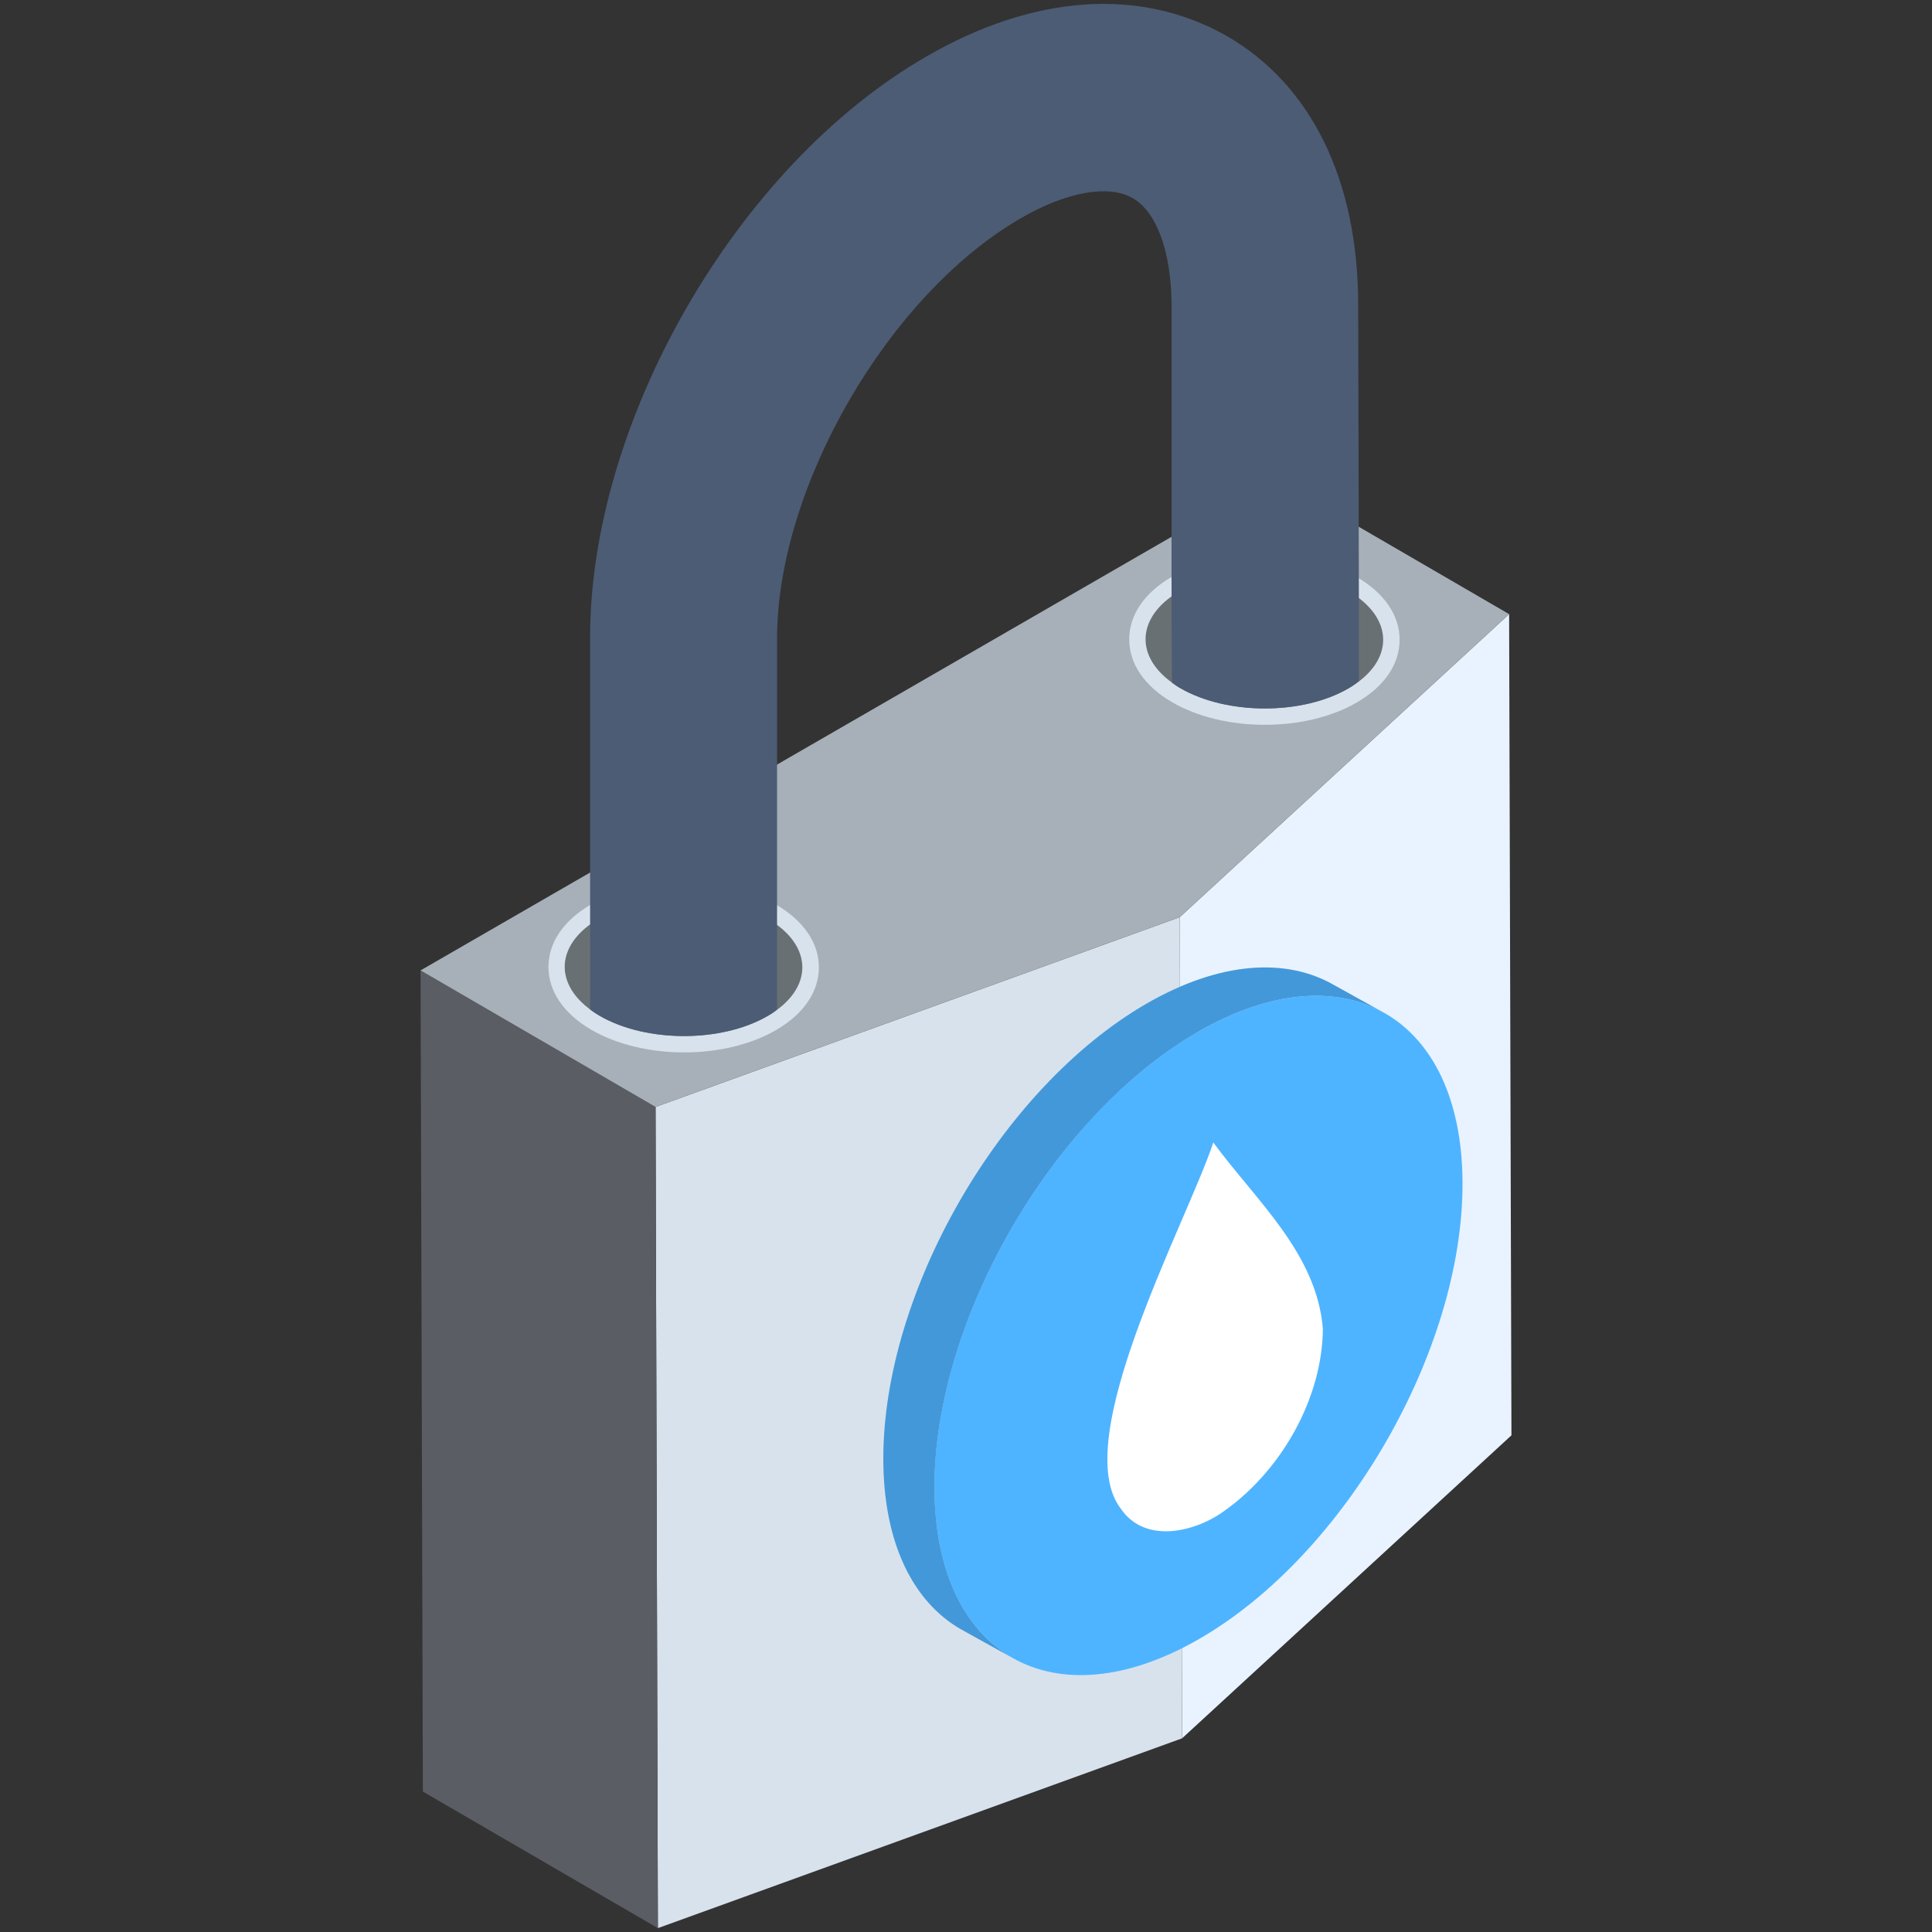 <?xml version="1.0" encoding="UTF-8"?>
<svg id="Layer_1" data-name="Layer 1" xmlns="http://www.w3.org/2000/svg" viewBox="0 0 250 250">
  <rect x="0" y="0" width="250" height="250" fill="#333333" stroke="none"/>
  <defs>
    <style>
      .cls-1 {
        fill: #4398d9;
      }

      .cls-2 {
        fill: #a7b0b8;
      }

      .cls-3 {
        fill: #4fb4ff;
      }

      .cls-4 {
        fill: #fff;
      }

      .cls-5 {
        fill: #d8e2ed;
      }

      .cls-6 {
        fill: #4c5c75;
      }

      .cls-7 {
        fill: #697073;
      }

      .cls-8 {
        fill: #5a5d63;
      }

      .cls-9 {
        fill: #e8f3ff;
      }
    </style>
  </defs>
  <g id="_Padlock_in_isometric_style_icon_editable_vector_" data-name="
Padlock in isometric style icon, editable vector 

">
    <g id="_38" data-name="38">
      <g>
        <polygon class="cls-9" points="152.66 118.68 152.96 224.94 195.58 185.73 195.28 79.47 152.66 118.68"/>
        <polygon class="cls-5" points="84.83 143.24 85.13 249.5 152.96 224.94 152.66 118.68 84.83 143.24"/>
      </g>
      <polygon class="cls-8" points="54.42 125.57 54.72 231.83 85.13 249.5 84.83 143.24 54.42 125.57"/>
      <polygon class="cls-2" points="54.42 125.57 84.83 143.24 152.66 118.68 195.28 79.47 164.87 61.8 54.42 125.57"/>
      <path class="cls-5" d="M163.67,93.79c-4.47,0-8.71-1.03-11.94-2.89-3.62-2.09-5.61-4.99-5.61-8.17,0-3.15,1.95-6.02,5.5-8.08,3.22-1.87,7.46-2.9,11.94-2.9,4.48,0,8.73,1.03,11.96,2.89,3.6,2.08,5.59,4.97,5.59,8.14,0,3.16-1.96,6.04-5.54,8.12-3.2,1.86-7.43,2.89-11.89,2.89Z"/>
      <path class="cls-7" d="M174.45,76.47c6.03,3.48,6.04,9.12.05,12.6-5.97,3.47-15.68,3.47-21.71-.01-6.03-3.48-6.08-9.12-.11-12.59,5.99-3.48,15.74-3.48,21.77,0Z"/>
      <g>
        <path class="cls-5" d="M88.52,136.18c-4.47,0-8.71-1.03-11.94-2.89-3.62-2.09-5.61-4.99-5.61-8.17,0-3.15,1.95-6.02,5.5-8.08,3.22-1.87,7.46-2.9,11.94-2.9s8.73,1.03,11.96,2.89c3.6,2.08,5.59,4.97,5.59,8.14,0,3.16-1.96,6.04-5.54,8.12-3.2,1.86-7.43,2.89-11.89,2.89Z"/>
        <path class="cls-7" d="M99.29,118.86c6.03,3.48,6.04,9.12.05,12.6-5.97,3.47-15.68,3.47-21.71-.01-6.03-3.48-6.08-9.12-.11-12.59,5.99-3.48,15.74-3.48,21.77,0Z"/>
      </g>
      <path class="cls-6" d="M175.84,77.38v10.76c-.42.33-.84.66-1.36.94-5.94,3.46-15.68,3.46-21.71,0-.42-.23-.75-.47-1.12-.75l-.05-8.19v-40.78c-.05-6.78-1.92-11.93-5.01-13.71-3.13-1.82-8.61-.84-14.55,2.62-17.13,9.92-31.54,34.86-31.49,54.47v47.89c-.37.33-.8.61-1.22.84-5.94,3.46-15.68,3.46-21.71,0-.47-.28-.89-.56-1.26-.84v-47.85c-.14-28.07,18.9-61.3,43.52-75.47,13.9-8.05,27.7-8.98,38.84-2.67,10.95,6.32,16.98,18.62,17.03,34.67l.09,38.07Z"/>
    </g>
  </g>
  <g>
    <g>
      <path class="cls-3" d="M154.97,133.54c18.87-10.9,34.22-2.15,34.28,19.54.06,21.68-15.19,48.1-34.06,58.99-18.87,10.9-34.22,2.15-34.28-19.54-.06-21.69,15.19-48.1,34.06-59Z"/>
      <path class="cls-1" d="M172.67,127.49c-6.21-3.61-14.82-3.1-24.31,2.38-18.87,10.9-34.12,37.31-34.06,59,.03,10.77,3.83,18.35,9.97,21.92l6.62,3.67c-6.13-3.56-9.94-11.14-9.97-21.92-.06-21.69,15.19-48.1,34.06-59,9.5-5.48,18.1-5.99,24.31-2.38l-6.62-3.67Z"/>
    </g>
    <path class="cls-4" d="M157.01,147.85c5.53,7.53,13.38,14.32,14.17,24.11-.08,8.91-5.27,18.15-12.56,23.41-3.79,2.86-10.41,4.52-13.59-.15-6.84-8.88,8.51-36.98,11.97-47.38Z"/>
  </g>
</svg>